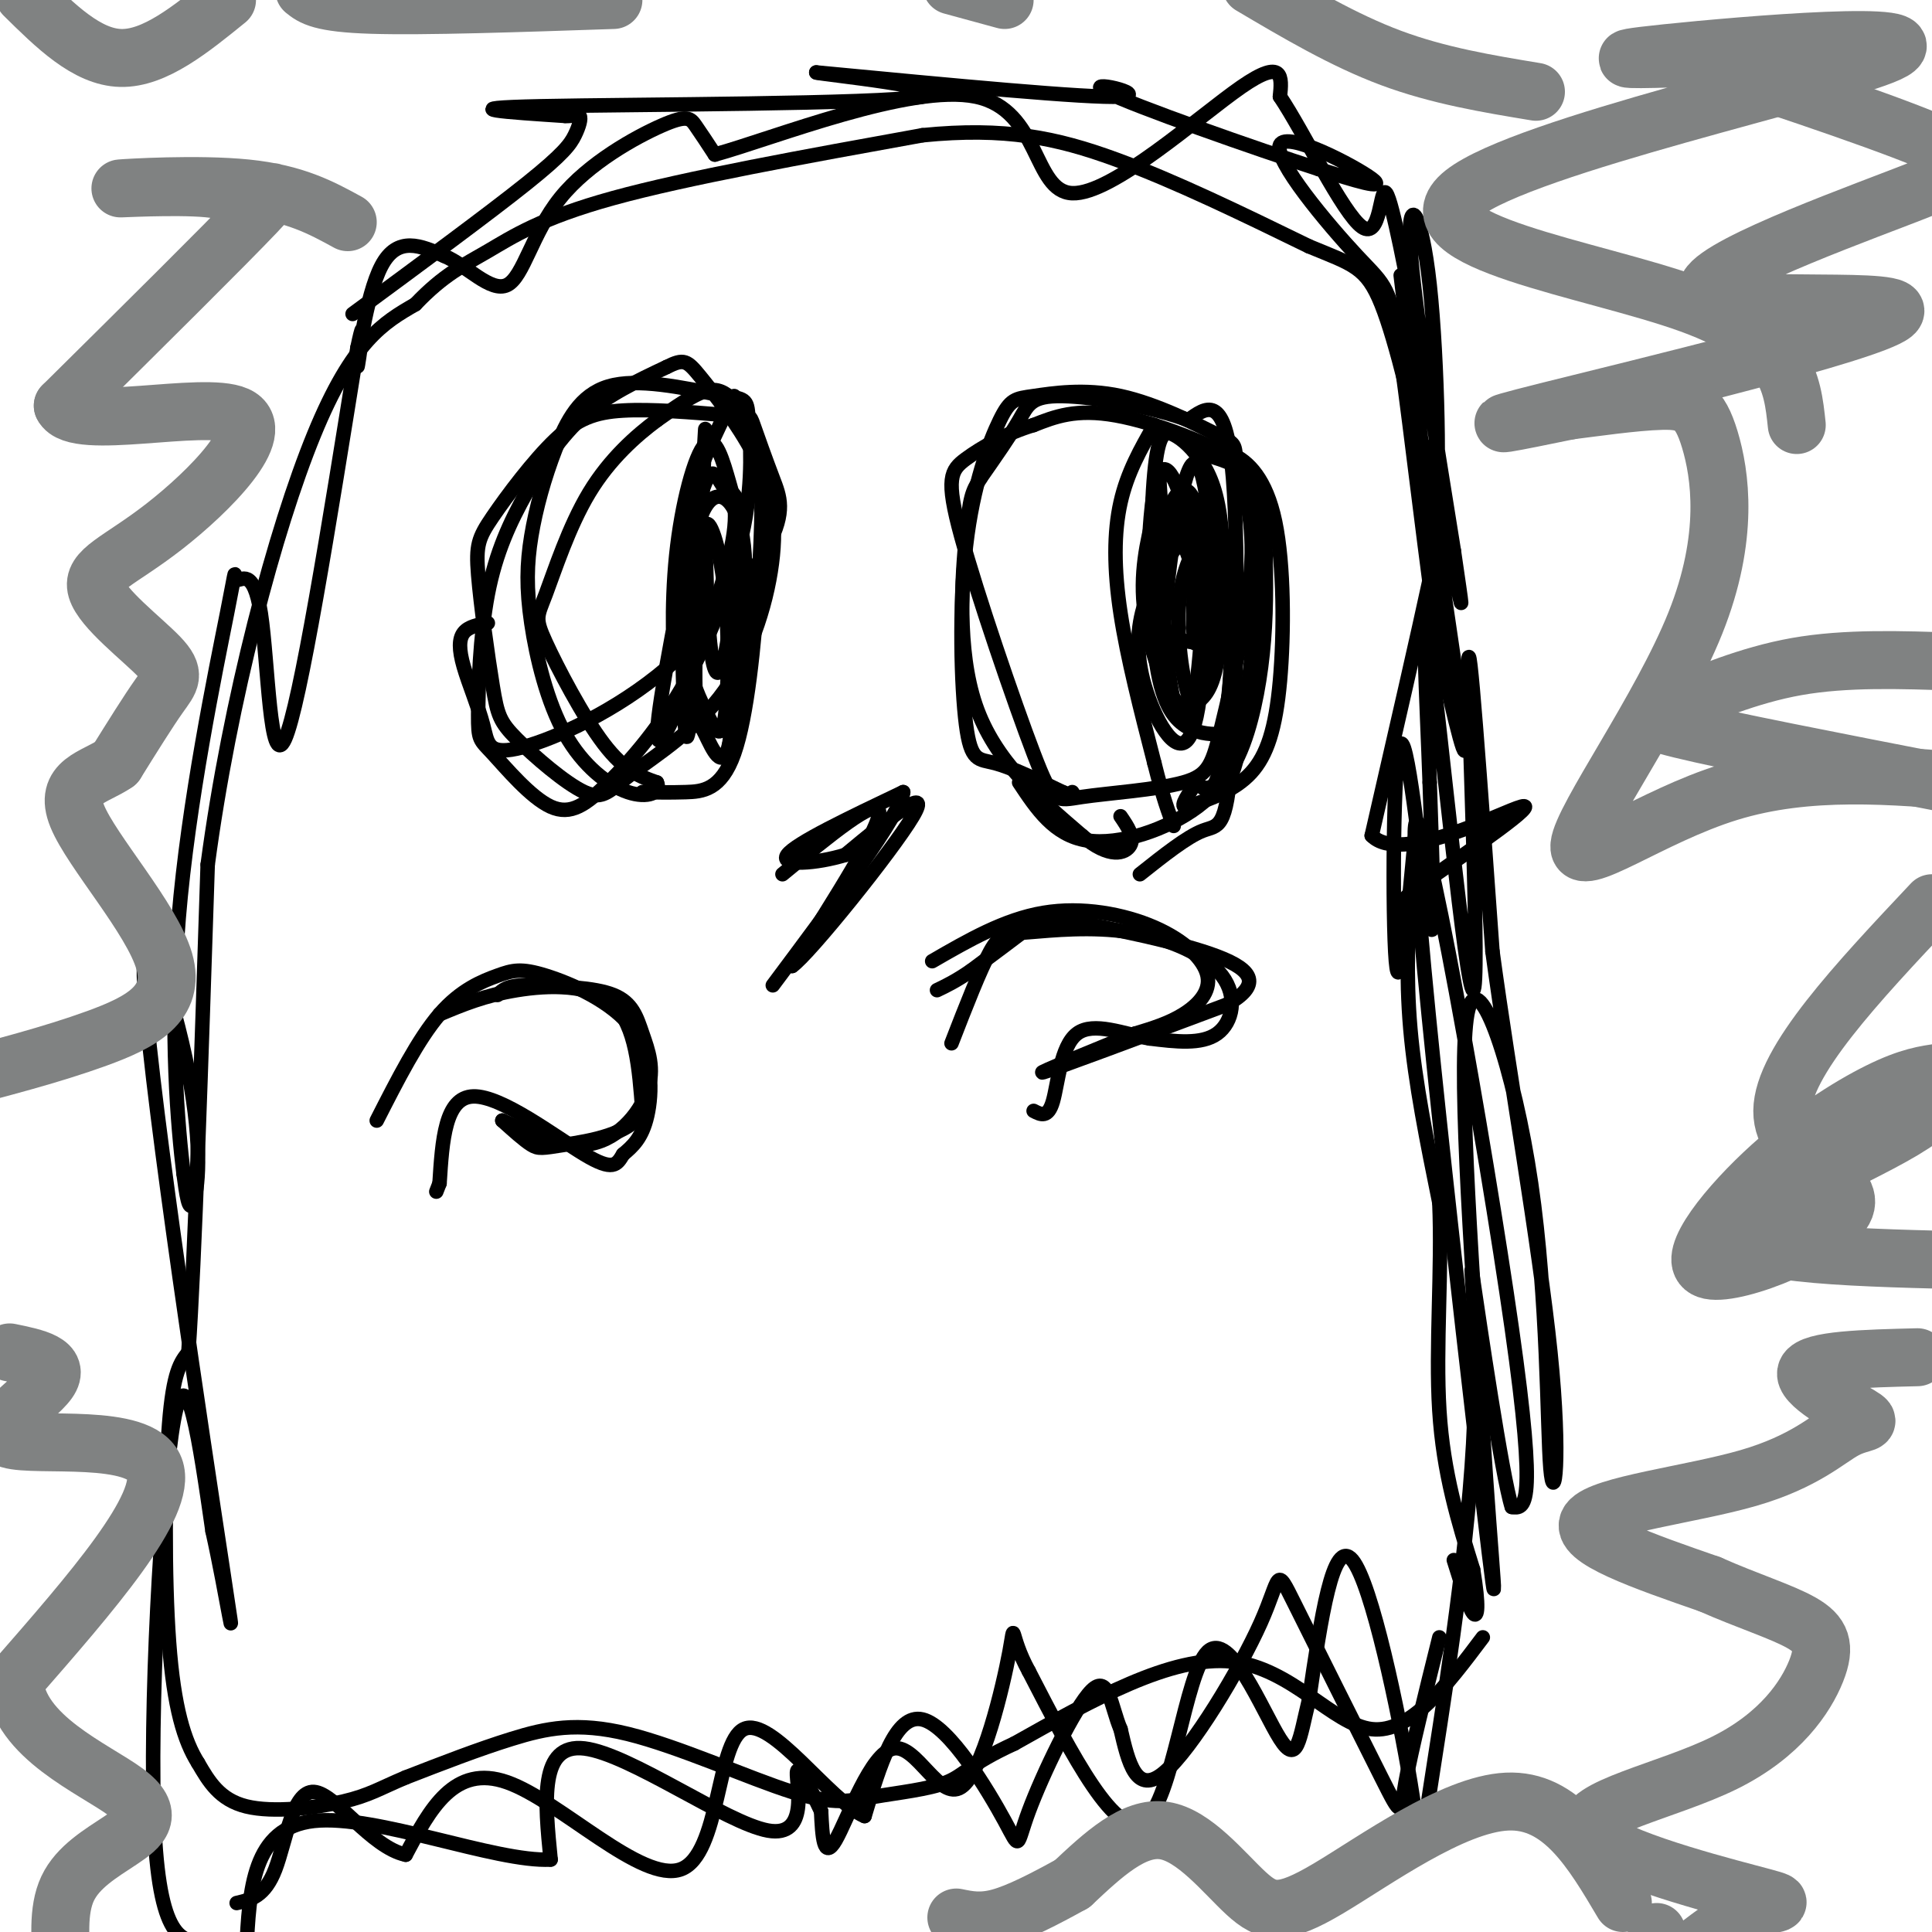<svg viewBox='0 0 400 400' version='1.1' xmlns='http://www.w3.org/2000/svg' xmlns:xlink='http://www.w3.org/1999/xlink'><g fill='none' stroke='#000000' stroke-width='3' stroke-linecap='round' stroke-linejoin='round'><path d='M307,339c-7.489,9.956 -14.978,19.911 -23,19c-8.022,-0.911 -16.578,-12.689 -29,-14c-12.422,-1.311 -28.711,7.844 -45,17'/><path d='M210,361c-9.373,4.295 -10.306,6.533 -14,8c-3.694,1.467 -10.150,2.164 -15,3c-4.850,0.836 -8.094,1.812 -17,-1c-8.906,-2.812 -23.475,-9.411 -34,-12c-10.525,-2.589 -17.007,-1.168 -24,1c-6.993,2.168 -14.496,5.084 -22,8'/><path d='M84,368c-5.274,2.202 -7.458,3.708 -13,5c-5.542,1.292 -14.440,2.369 -20,1c-5.560,-1.369 -7.780,-5.185 -10,-9'/><path d='M41,365c-2.857,-4.548 -5.000,-11.417 -6,-25c-1.000,-13.583 -0.857,-33.881 0,-45c0.857,-11.119 2.429,-13.060 4,-15'/><path d='M39,280c1.333,-19.333 2.667,-60.167 4,-101'/><path d='M43,179c4.578,-34.289 14.022,-69.511 22,-89c7.978,-19.489 14.489,-23.244 21,-27'/><path d='M86,63c5.857,-6.167 10.000,-8.083 15,-11c5.000,-2.917 10.857,-6.833 26,-11c15.143,-4.167 39.571,-8.583 64,-13'/><path d='M191,28c17.067,-1.711 27.733,0.511 40,5c12.267,4.489 26.133,11.244 40,18'/><path d='M271,51c9.111,3.778 11.889,4.222 15,12c3.111,7.778 6.556,22.889 10,38'/><path d='M296,101c2.089,7.778 2.311,8.222 0,19c-2.311,10.778 -7.156,31.889 -12,53'/><path d='M284,173c6.000,6.156 27.000,-4.956 31,-6c4.000,-1.044 -9.000,7.978 -22,17'/><path d='M293,184c-3.833,3.333 -2.417,3.167 -1,3'/><path d='M292,187c-0.422,4.644 -0.978,14.756 0,26c0.978,11.244 3.489,23.622 6,36'/><path d='M298,249c0.622,13.689 -0.822,29.911 0,43c0.822,13.089 3.911,23.044 7,33'/><path d='M305,325c1.267,7.622 0.933,10.178 0,9c-0.933,-1.178 -2.467,-6.089 -4,-11'/><path d='M236,181c4.869,-3.869 9.738,-7.738 13,-9c3.262,-1.262 4.917,0.083 6,-15c1.083,-15.083 1.595,-46.595 0,-61c-1.595,-14.405 -5.298,-11.702 -9,-9'/><path d='M246,87c-6.833,-2.679 -19.417,-4.875 -26,-5c-6.583,-0.125 -7.167,1.821 -9,5c-1.833,3.179 -4.917,7.589 -8,12'/><path d='M203,99c-1.774,2.810 -2.208,3.833 -3,12c-0.792,8.167 -1.940,23.476 2,35c3.940,11.524 12.970,19.262 22,27'/><path d='M224,173c5.733,4.911 9.067,3.689 10,2c0.933,-1.689 -0.533,-3.844 -2,-6'/><path d='M239,88c-2.800,4.889 -5.600,9.778 -7,16c-1.400,6.222 -1.400,13.778 0,23c1.400,9.222 4.200,20.111 7,31'/><path d='M239,158c1.833,7.333 2.917,10.167 4,13'/><path d='M240,99c0.777,11.475 1.553,22.951 1,28c-0.553,5.049 -2.437,3.673 -3,-4c-0.563,-7.673 0.195,-21.643 2,-25c1.805,-3.357 4.659,3.898 6,11c1.341,7.102 1.171,14.051 1,21'/><path d='M247,130c0.394,3.933 0.878,3.264 0,3c-0.878,-0.264 -3.119,-0.125 -5,-2c-1.881,-1.875 -3.403,-5.764 -3,-12c0.403,-6.236 2.732,-14.820 5,-17c2.268,-2.180 4.474,2.045 5,12c0.526,9.955 -0.628,25.642 -2,32c-1.372,6.358 -2.964,3.388 -4,-1c-1.036,-4.388 -1.518,-10.194 -2,-16'/><path d='M241,129c0.745,-11.228 3.609,-31.299 6,-33c2.391,-1.701 4.311,14.967 4,28c-0.311,13.033 -2.853,22.432 -6,22c-3.147,-0.432 -6.899,-10.695 -8,-19c-1.101,-8.305 0.450,-14.653 2,-21'/><path d='M239,106c2.329,-1.336 7.151,5.826 9,17c1.849,11.174 0.724,26.362 -2,30c-2.724,3.638 -7.047,-4.275 -9,-11c-1.953,-6.725 -1.537,-12.263 0,-17c1.537,-4.737 4.196,-8.672 6,-11c1.804,-2.328 2.755,-3.050 5,-2c2.245,1.050 5.784,3.871 7,10c1.216,6.129 0.108,15.564 -1,25'/><path d='M254,147c-0.277,5.008 -0.471,5.026 -2,5c-1.529,-0.026 -4.395,-0.098 -7,-2c-2.605,-1.902 -4.950,-5.633 -6,-16c-1.050,-10.367 -0.807,-27.368 0,-36c0.807,-8.632 2.178,-8.893 4,-8c1.822,0.893 4.097,2.940 6,6c1.903,3.060 3.435,7.131 4,15c0.565,7.869 0.161,19.534 -1,26c-1.161,6.466 -3.081,7.733 -5,9'/><path d='M247,146c-1.645,-2.048 -3.258,-11.669 -3,-19c0.258,-7.331 2.387,-12.373 4,-14c1.613,-1.627 2.711,0.162 4,2c1.289,1.838 2.770,3.726 3,12c0.230,8.274 -0.791,22.936 -2,30c-1.209,7.064 -2.604,6.532 -4,6'/><path d='M249,163c0.115,0.756 2.401,-0.353 4,-1c1.599,-0.647 2.511,-0.833 4,-10c1.489,-9.167 3.555,-27.314 4,-38c0.445,-10.686 -0.730,-13.910 -3,-16c-2.270,-2.090 -5.635,-3.045 -9,-4'/><path d='M249,94c-0.549,-1.008 2.579,-1.527 6,0c3.421,1.527 7.133,5.100 9,14c1.867,8.900 1.887,23.127 1,33c-0.887,9.873 -2.682,15.392 -6,19c-3.318,3.608 -8.159,5.304 -13,7'/><path d='M246,167c-2.000,0.500 -0.500,-1.750 1,-4'/><path d='M133,164c2.814,0.052 5.629,0.103 9,0c3.371,-0.103 7.299,-0.362 10,-8c2.701,-7.638 4.177,-22.657 5,-35c0.823,-12.343 0.994,-22.009 0,-28c-0.994,-5.991 -3.152,-8.305 -5,-10c-1.848,-1.695 -3.385,-2.770 -6,-2c-2.615,0.770 -6.307,3.385 -10,6'/><path d='M136,87c-4.214,3.131 -9.748,7.958 -14,15c-4.252,7.042 -7.222,16.300 -9,21c-1.778,4.700 -2.363,4.842 0,10c2.363,5.158 7.675,15.331 12,21c4.325,5.669 7.662,6.835 11,8'/><path d='M136,162c1.022,2.106 -1.924,3.372 -6,2c-4.076,-1.372 -9.283,-5.383 -13,-12c-3.717,-6.617 -5.943,-15.839 -7,-23c-1.057,-7.161 -0.943,-12.260 0,-18c0.943,-5.740 2.715,-12.122 5,-18c2.285,-5.878 5.081,-11.251 11,-13c5.919,-1.749 14.959,0.125 24,2'/><path d='M150,82c4.770,0.545 4.695,0.906 5,5c0.305,4.094 0.989,11.920 -1,22c-1.989,10.080 -6.653,22.416 -12,32c-5.347,9.584 -11.378,16.418 -16,21c-4.622,4.582 -7.833,6.912 -12,5c-4.167,-1.912 -9.288,-8.066 -12,-11c-2.712,-2.934 -3.014,-2.648 -3,-8c0.014,-5.352 0.344,-16.342 2,-25c1.656,-8.658 4.638,-14.985 8,-21c3.362,-6.015 7.103,-11.719 12,-16c4.897,-4.281 10.948,-7.141 17,-10'/><path d='M138,76c3.636,-1.828 4.227,-1.397 7,2c2.773,3.397 7.728,9.761 11,16c3.272,6.239 4.860,12.354 4,21c-0.860,8.646 -4.168,19.824 -10,28c-5.832,8.176 -14.187,13.349 -19,17c-4.813,3.651 -6.084,5.779 -10,4c-3.916,-1.779 -10.478,-7.466 -14,-11c-3.522,-3.534 -4.005,-4.917 -5,-11c-0.995,-6.083 -2.501,-16.868 -3,-23c-0.499,-6.132 0.011,-7.613 3,-12c2.989,-4.387 8.459,-11.681 13,-16c4.541,-4.319 8.155,-5.663 14,-6c5.845,-0.337 13.923,0.331 22,1'/><path d='M151,86c4.345,0.068 4.208,-0.261 5,2c0.792,2.261 2.514,7.112 4,11c1.486,3.888 2.738,6.815 -1,14c-3.738,7.185 -12.466,18.630 -23,27c-10.534,8.370 -22.875,13.665 -29,15c-6.125,1.335 -6.033,-1.292 -7,-5c-0.967,-3.708 -2.991,-8.498 -4,-12c-1.009,-3.502 -1.003,-5.715 0,-7c1.003,-1.285 3.001,-1.643 5,-2'/><path d='M211,162c3.621,5.461 7.242,10.922 14,12c6.758,1.078 16.651,-2.229 23,-7c6.349,-4.771 9.152,-11.008 11,-18c1.848,-6.992 2.741,-14.738 3,-22c0.259,-7.262 -0.116,-14.039 0,-19c0.116,-4.961 0.724,-8.105 -5,-12c-5.724,-3.895 -17.778,-8.541 -26,-10c-8.222,-1.459 -12.611,0.271 -17,2'/><path d='M214,88c-5.517,1.614 -10.810,4.650 -14,7c-3.190,2.350 -4.276,4.013 -1,16c3.276,11.987 10.912,34.298 15,45c4.088,10.702 4.626,9.796 10,9c5.374,-0.796 15.585,-1.481 21,-3c5.415,-1.519 6.035,-3.870 8,-12c1.965,-8.130 5.276,-22.037 6,-32c0.724,-9.963 -1.138,-15.981 -3,-22'/><path d='M256,96c-0.426,-4.279 0.008,-3.978 -4,-6c-4.008,-2.022 -12.457,-6.369 -20,-8c-7.543,-1.631 -14.181,-0.547 -18,0c-3.819,0.547 -4.819,0.555 -7,5c-2.181,4.445 -5.543,13.325 -7,26c-1.457,12.675 -1.008,29.143 0,37c1.008,7.857 2.574,7.102 6,8c3.426,0.898 8.713,3.449 14,6'/><path d='M220,164c2.667,1.000 2.333,0.500 2,0'/><path d='M152,82c-4.000,8.000 -8.000,16.000 -10,25c-2.000,9.000 -2.000,19.000 -2,29'/><path d='M140,136c-0.603,1.218 -1.112,-10.237 0,-21c1.112,-10.763 3.845,-20.834 6,-23c2.155,-2.166 3.732,3.574 5,8c1.268,4.426 2.226,7.538 -1,19c-3.226,11.462 -10.636,31.275 -13,34c-2.364,2.725 0.318,-11.637 3,-26'/><path d='M140,127c1.639,-10.204 4.236,-22.715 6,-27c1.764,-4.285 2.694,-0.344 4,1c1.306,1.344 2.989,0.092 3,7c0.011,6.908 -1.651,21.975 -3,28c-1.349,6.025 -2.385,3.007 -3,-3c-0.615,-6.007 -0.807,-15.004 -1,-24'/><path d='M146,109c0.706,-2.400 2.970,3.600 4,13c1.030,9.400 0.826,22.200 0,27c-0.826,4.800 -2.274,1.598 -4,-2c-1.726,-3.598 -3.731,-7.593 -4,-16c-0.269,-8.407 1.197,-21.225 4,-26c2.803,-4.775 6.944,-1.507 8,8c1.056,9.507 -0.972,25.254 -3,41'/><path d='M151,154c-1.437,6.123 -3.530,0.930 -5,-2c-1.470,-2.930 -2.319,-3.596 -2,-18c0.319,-14.404 1.805,-42.544 2,-45c0.195,-2.456 -0.903,20.772 -2,44'/><path d='M144,133c-0.711,12.578 -1.489,22.022 -2,19c-0.511,-3.022 -0.756,-18.511 -1,-34'/><path d='M293,173c-1.625,17.351 -3.250,34.702 -4,26c-0.750,-8.702 -0.625,-43.458 1,-45c1.625,-1.542 4.750,30.131 6,37c1.250,6.869 0.625,-11.065 0,-29'/><path d='M296,162c-0.577,-16.388 -2.021,-42.856 0,-28c2.021,14.856 7.506,71.038 9,71c1.494,-0.038 -1.002,-56.297 -1,-67c0.002,-10.703 2.501,24.148 5,59'/><path d='M309,197c3.485,25.740 9.696,60.591 12,83c2.304,22.409 0.700,32.378 0,24c-0.700,-8.378 -0.496,-35.102 -4,-59c-3.504,-23.898 -10.715,-44.971 -13,-36c-2.285,8.971 0.358,47.985 3,87'/><path d='M307,296c1.632,26.882 4.211,50.587 0,15c-4.211,-35.587 -15.211,-130.466 -14,-140c1.211,-9.534 14.632,66.276 20,104c5.368,37.724 2.684,37.362 0,37'/><path d='M313,312c-1.953,-5.865 -6.834,-39.027 -8,-47c-1.166,-7.973 1.384,9.242 0,34c-1.384,24.758 -6.701,57.059 -9,72c-2.299,14.941 -1.581,12.523 -4,-2c-2.419,-14.523 -7.977,-41.149 -12,-46c-4.023,-4.851 -6.512,12.075 -9,29'/><path d='M271,352c-1.973,8.046 -2.405,13.662 -6,8c-3.595,-5.662 -10.352,-22.601 -15,-18c-4.648,4.601 -7.185,30.743 -13,35c-5.815,4.257 -14.907,-13.372 -24,-31'/><path d='M213,346c-4.191,-7.617 -2.667,-11.160 -4,-4c-1.333,7.160 -5.522,25.022 -10,28c-4.478,2.978 -9.244,-8.929 -14,-8c-4.756,0.929 -9.502,14.694 -12,19c-2.498,4.306 -2.749,-0.847 -3,-6'/><path d='M170,375c-1.817,-3.812 -4.858,-10.341 -5,-8c-0.142,2.341 2.616,13.553 -6,12c-8.616,-1.553 -28.604,-15.872 -38,-17c-9.396,-1.128 -8.198,10.936 -7,23'/><path d='M114,385c-11.356,0.600 -36.244,-9.400 -49,-8c-12.756,1.400 -13.378,14.200 -14,27'/><path d='M43,402c-4.911,0.244 -9.822,0.489 -11,-23c-1.178,-23.489 1.378,-70.711 4,-85c2.622,-14.289 5.311,4.356 8,23'/><path d='M44,317c2.802,12.444 5.806,32.053 2,7c-3.806,-25.053 -14.422,-94.767 -16,-118c-1.578,-23.233 5.883,0.014 9,16c3.117,15.986 1.891,24.710 1,27c-0.891,2.290 -1.445,-1.855 -2,-6'/><path d='M38,243c-1.130,-9.205 -2.954,-29.218 -1,-53c1.954,-23.782 7.687,-51.334 10,-63c2.313,-11.666 1.208,-7.447 2,-7c0.792,0.447 3.483,-2.880 5,7c1.517,9.880 1.862,32.966 5,26c3.138,-6.966 9.069,-43.983 15,-81'/><path d='M74,72c2.179,-10.405 0.125,4.083 0,4c-0.125,-0.083 1.679,-14.738 5,-21c3.321,-6.262 8.161,-4.131 13,-2'/><path d='M92,53c4.603,1.903 9.609,7.662 13,6c3.391,-1.662 5.167,-10.744 11,-18c5.833,-7.256 15.724,-12.684 21,-15c5.276,-2.316 5.936,-1.519 7,0c1.064,1.519 2.532,3.759 4,6'/><path d='M148,32c12.169,-3.359 40.592,-14.756 54,-12c13.408,2.756 11.802,19.665 20,20c8.198,0.335 26.199,-15.904 35,-22c8.801,-6.096 8.400,-2.048 8,2'/><path d='M265,20c4.869,7.214 13.042,24.250 17,27c3.958,2.750 3.702,-8.786 5,-7c1.298,1.786 4.149,16.893 7,32'/><path d='M78,232c4.301,-8.447 8.603,-16.893 13,-22c4.397,-5.107 8.891,-6.874 12,-8c3.109,-1.126 4.833,-1.611 10,0c5.167,1.611 13.776,5.318 18,11c4.224,5.682 4.064,13.338 3,18c-1.064,4.662 -3.032,6.331 -5,8'/><path d='M129,239c-1.298,2.167 -2.042,3.583 -8,0c-5.958,-3.583 -17.131,-12.167 -23,-12c-5.869,0.167 -6.435,9.083 -7,18'/><path d='M91,245c-1.167,3.000 -0.583,1.500 0,0'/><path d='M197,216c2.962,-7.625 5.924,-15.250 8,-19c2.076,-3.750 3.266,-3.624 8,-4c4.734,-0.376 13.011,-1.256 21,0c7.989,1.256 15.689,4.646 19,9c3.311,4.354 2.232,9.673 -1,12c-3.232,2.327 -8.616,1.664 -14,1'/><path d='M238,215c-5.310,-0.881 -11.583,-3.583 -15,-1c-3.417,2.583 -3.976,10.452 -5,14c-1.024,3.548 -2.512,2.774 -4,2'/><path d='M162,181c9.833,-8.083 19.667,-16.167 20,-13c0.333,3.167 -8.833,17.583 -18,32'/><path d='M164,200c3.378,-2.267 20.822,-23.933 25,-31c4.178,-7.067 -4.911,0.467 -14,8'/><path d='M175,177c-5.911,1.822 -13.689,2.378 -12,0c1.689,-2.378 12.844,-7.689 24,-13'/><path d='M187,164c-0.500,4.500 -13.750,22.250 -27,40'/><path d='M193,199c7.474,-4.321 14.947,-8.641 23,-10c8.053,-1.359 16.684,0.244 23,3c6.316,2.756 10.316,6.665 11,10c0.684,3.335 -1.947,6.096 -5,8c-3.053,1.904 -6.526,2.952 -10,4'/><path d='M235,214c-7.467,3.022 -21.133,8.578 -19,8c2.133,-0.578 20.067,-7.289 38,-14'/><path d='M254,208c7.062,-4.019 5.718,-7.067 -2,-10c-7.718,-2.933 -21.809,-5.751 -29,-7c-7.191,-1.249 -7.483,-0.928 -10,1c-2.517,1.928 -7.258,5.464 -12,9'/><path d='M201,201c-3.167,2.167 -5.083,3.083 -7,4'/><path d='M91,210c4.667,-1.956 9.333,-3.911 16,-5c6.667,-1.089 15.333,-1.311 20,3c4.667,4.311 5.333,13.156 6,22'/><path d='M133,230c-2.345,4.929 -11.208,6.250 -16,7c-4.792,0.750 -5.512,0.929 -7,0c-1.488,-0.929 -3.744,-2.964 -6,-5'/><path d='M104,232c2.127,0.864 10.446,5.524 17,5c6.554,-0.524 11.344,-6.233 13,-11c1.656,-4.767 0.176,-8.591 -1,-12c-1.176,-3.409 -2.050,-6.403 -6,-8c-3.950,-1.597 -10.975,-1.799 -18,-2'/><path d='M109,204c-4.000,0.000 -5.000,1.000 -6,2'/><path d='M290,57c2.899,24.339 5.798,48.679 7,47c1.202,-1.679 0.708,-29.375 -1,-45c-1.708,-15.625 -4.631,-19.179 -4,-8c0.631,11.179 4.815,37.089 9,63'/><path d='M301,114c1.900,13.067 2.148,14.234 0,4c-2.148,-10.234 -6.694,-31.871 -6,-24c0.694,7.871 6.627,45.249 8,57c1.373,11.751 -1.813,-2.124 -5,-16'/><path d='M298,135c-2.390,-15.422 -5.864,-45.978 -8,-61c-2.136,-15.022 -2.933,-14.511 -9,-21c-6.067,-6.489 -17.403,-19.978 -16,-23c1.403,-3.022 15.544,4.422 19,7c3.456,2.578 -3.772,0.289 -11,-2'/><path d='M273,35c-12.583,-4.048 -38.542,-13.167 -44,-16c-5.458,-2.833 9.583,0.619 3,1c-6.583,0.381 -34.792,-2.310 -63,-5'/><path d='M169,15c-0.012,0.262 31.458,3.417 22,5c-9.458,1.583 -59.845,1.595 -79,2c-19.155,0.405 -7.077,1.202 5,2'/><path d='M117,24c1.469,0.140 2.641,-0.509 3,0c0.359,0.509 -0.096,2.175 -1,4c-0.904,1.825 -2.258,3.807 -10,10c-7.742,6.193 -21.871,16.596 -36,27'/><path d='M298,339c-2.921,11.738 -5.841,23.476 -7,30c-1.159,6.524 -0.556,7.834 -5,-1c-4.444,-8.834 -13.933,-27.811 -18,-36c-4.067,-8.189 -2.710,-5.589 -7,4c-4.290,9.589 -14.226,26.168 -20,31c-5.774,4.832 -7.387,-2.084 -9,-9'/><path d='M232,358c-1.981,-4.582 -2.434,-11.537 -6,-8c-3.566,3.537 -10.244,17.567 -13,25c-2.756,7.433 -1.588,8.271 -5,2c-3.412,-6.271 -11.403,-19.649 -17,-21c-5.597,-1.351 -8.798,9.324 -12,20'/><path d='M179,376c-7.238,-3.075 -19.332,-20.762 -25,-18c-5.668,2.762 -4.911,25.974 -13,29c-8.089,3.026 -25.026,-14.136 -36,-18c-10.974,-3.864 -15.987,5.568 -21,15'/><path d='M84,384c-7.167,-1.488 -14.583,-12.708 -19,-13c-4.417,-0.292 -5.833,10.345 -8,16c-2.167,5.655 -5.083,6.327 -8,7'/></g>
<g fill='none' stroke='#808282' stroke-width='12' stroke-linecap='round' stroke-linejoin='round'><path d='M372,88c-0.935,-8.839 -1.869,-17.678 -22,-25c-20.131,-7.322 -59.458,-13.128 -47,-23c12.458,-9.872 76.700,-23.812 88,-29c11.300,-5.188 -30.343,-1.625 -46,0c-15.657,1.625 -5.329,1.313 5,1'/><path d='M350,12c11.354,3.608 37.240,12.127 49,17c11.760,4.873 9.394,6.101 -6,12c-15.394,5.899 -43.817,16.468 -39,20c4.817,3.532 42.874,0.028 38,4c-4.874,3.972 -52.678,15.421 -71,20c-18.322,4.579 -7.161,2.290 4,0'/><path d='M325,85c4.395,-0.533 13.382,-1.865 19,-2c5.618,-0.135 7.867,0.928 10,8c2.133,7.072 4.149,20.153 -3,38c-7.149,17.847 -23.463,40.459 -24,46c-0.537,5.541 14.704,-5.988 31,-11c16.296,-5.012 33.648,-3.506 51,-2'/><path d='M402,162c-22.161,-4.315 -44.321,-8.631 -54,-11c-9.679,-2.369 -6.875,-2.792 -1,-5c5.875,-2.208 14.821,-6.202 25,-8c10.179,-1.798 21.589,-1.399 33,-1'/><path d='M400,187c-15.468,16.431 -30.935,32.862 -31,43c-0.065,10.138 15.273,13.982 13,20c-2.273,6.018 -22.156,14.211 -28,13c-5.844,-1.211 2.350,-11.826 11,-20c8.650,-8.174 17.757,-13.907 24,-17c6.243,-3.093 9.621,-3.547 13,-4'/><path d='M402,222c2.821,0.917 3.375,5.208 -8,12c-11.375,6.792 -34.679,16.083 -34,21c0.679,4.917 25.339,5.458 50,6'/><path d='M397,281c-10.976,0.272 -21.953,0.544 -23,3c-1.047,2.456 7.835,7.094 11,9c3.165,1.906 0.611,1.078 -3,3c-3.611,1.922 -8.280,6.594 -20,10c-11.720,3.406 -30.491,5.544 -33,9c-2.509,3.456 11.246,8.228 25,13'/><path d='M354,328c7.839,3.479 14.936,5.676 19,8c4.064,2.324 5.094,4.774 3,10c-2.094,5.226 -7.313,13.229 -19,19c-11.688,5.771 -29.844,9.310 -28,14c1.844,4.690 23.689,10.532 33,13c9.311,2.468 6.089,1.562 2,3c-4.089,1.438 -9.044,5.219 -14,9'/><path d='M343,400c0.000,0.000 0.000,0.000 0,0'/><path d='M72,46c-5.449,-2.985 -10.898,-5.971 -21,-7c-10.102,-1.029 -24.856,-0.102 -26,0c-1.144,0.102 11.322,-0.622 18,0c6.678,0.622 7.567,2.591 10,2c2.433,-0.591 6.409,-3.740 0,3c-6.409,6.740 -23.205,23.370 -40,40'/><path d='M13,84c2.594,5.402 29.079,-1.094 36,2c6.921,3.094 -5.723,15.779 -15,23c-9.277,7.221 -15.188,8.977 -14,13c1.188,4.023 9.474,10.314 13,14c3.526,3.686 2.293,4.767 0,8c-2.293,3.233 -5.647,8.616 -9,14'/><path d='M24,158c-4.419,3.065 -10.968,3.729 -8,11c2.968,7.271 15.453,21.150 18,30c2.547,8.850 -4.844,12.671 -14,16c-9.156,3.329 -20.078,6.164 -31,9'/><path d='M2,280c5.351,1.095 10.702,2.190 8,6c-2.702,3.810 -13.458,10.333 -8,12c5.458,1.667 27.131,-1.524 30,6c2.869,7.524 -13.065,25.762 -29,44'/><path d='M3,348c0.611,11.515 16.638,18.303 23,23c6.362,4.697 3.059,7.303 -1,10c-4.059,2.697 -8.874,5.485 -11,10c-2.126,4.515 -1.563,10.758 -1,17'/><path d='M336,394c-6.364,-10.762 -12.727,-21.525 -24,-21c-11.273,0.525 -27.455,12.337 -37,18c-9.545,5.663 -12.455,5.179 -17,1c-4.545,-4.179 -10.727,-12.051 -17,-13c-6.273,-0.949 -12.636,5.026 -19,11'/><path d='M222,390c-5.889,3.267 -11.111,5.933 -15,7c-3.889,1.067 -6.444,0.533 -9,0'/><path d='M318,19c-10.083,-1.667 -20.167,-3.333 -30,-7c-9.833,-3.667 -19.417,-9.333 -29,-15'/><path d='M208,0c0.000,0.000 -11.000,-3.000 -11,-3'/><path d='M127,0c-19.667,0.667 -39.333,1.333 -50,1c-10.667,-0.333 -12.333,-1.667 -14,-3'/><path d='M47,0c-7.500,6.083 -15.000,12.167 -22,12c-7.000,-0.167 -13.500,-6.583 -20,-13'/></g>
</svg>